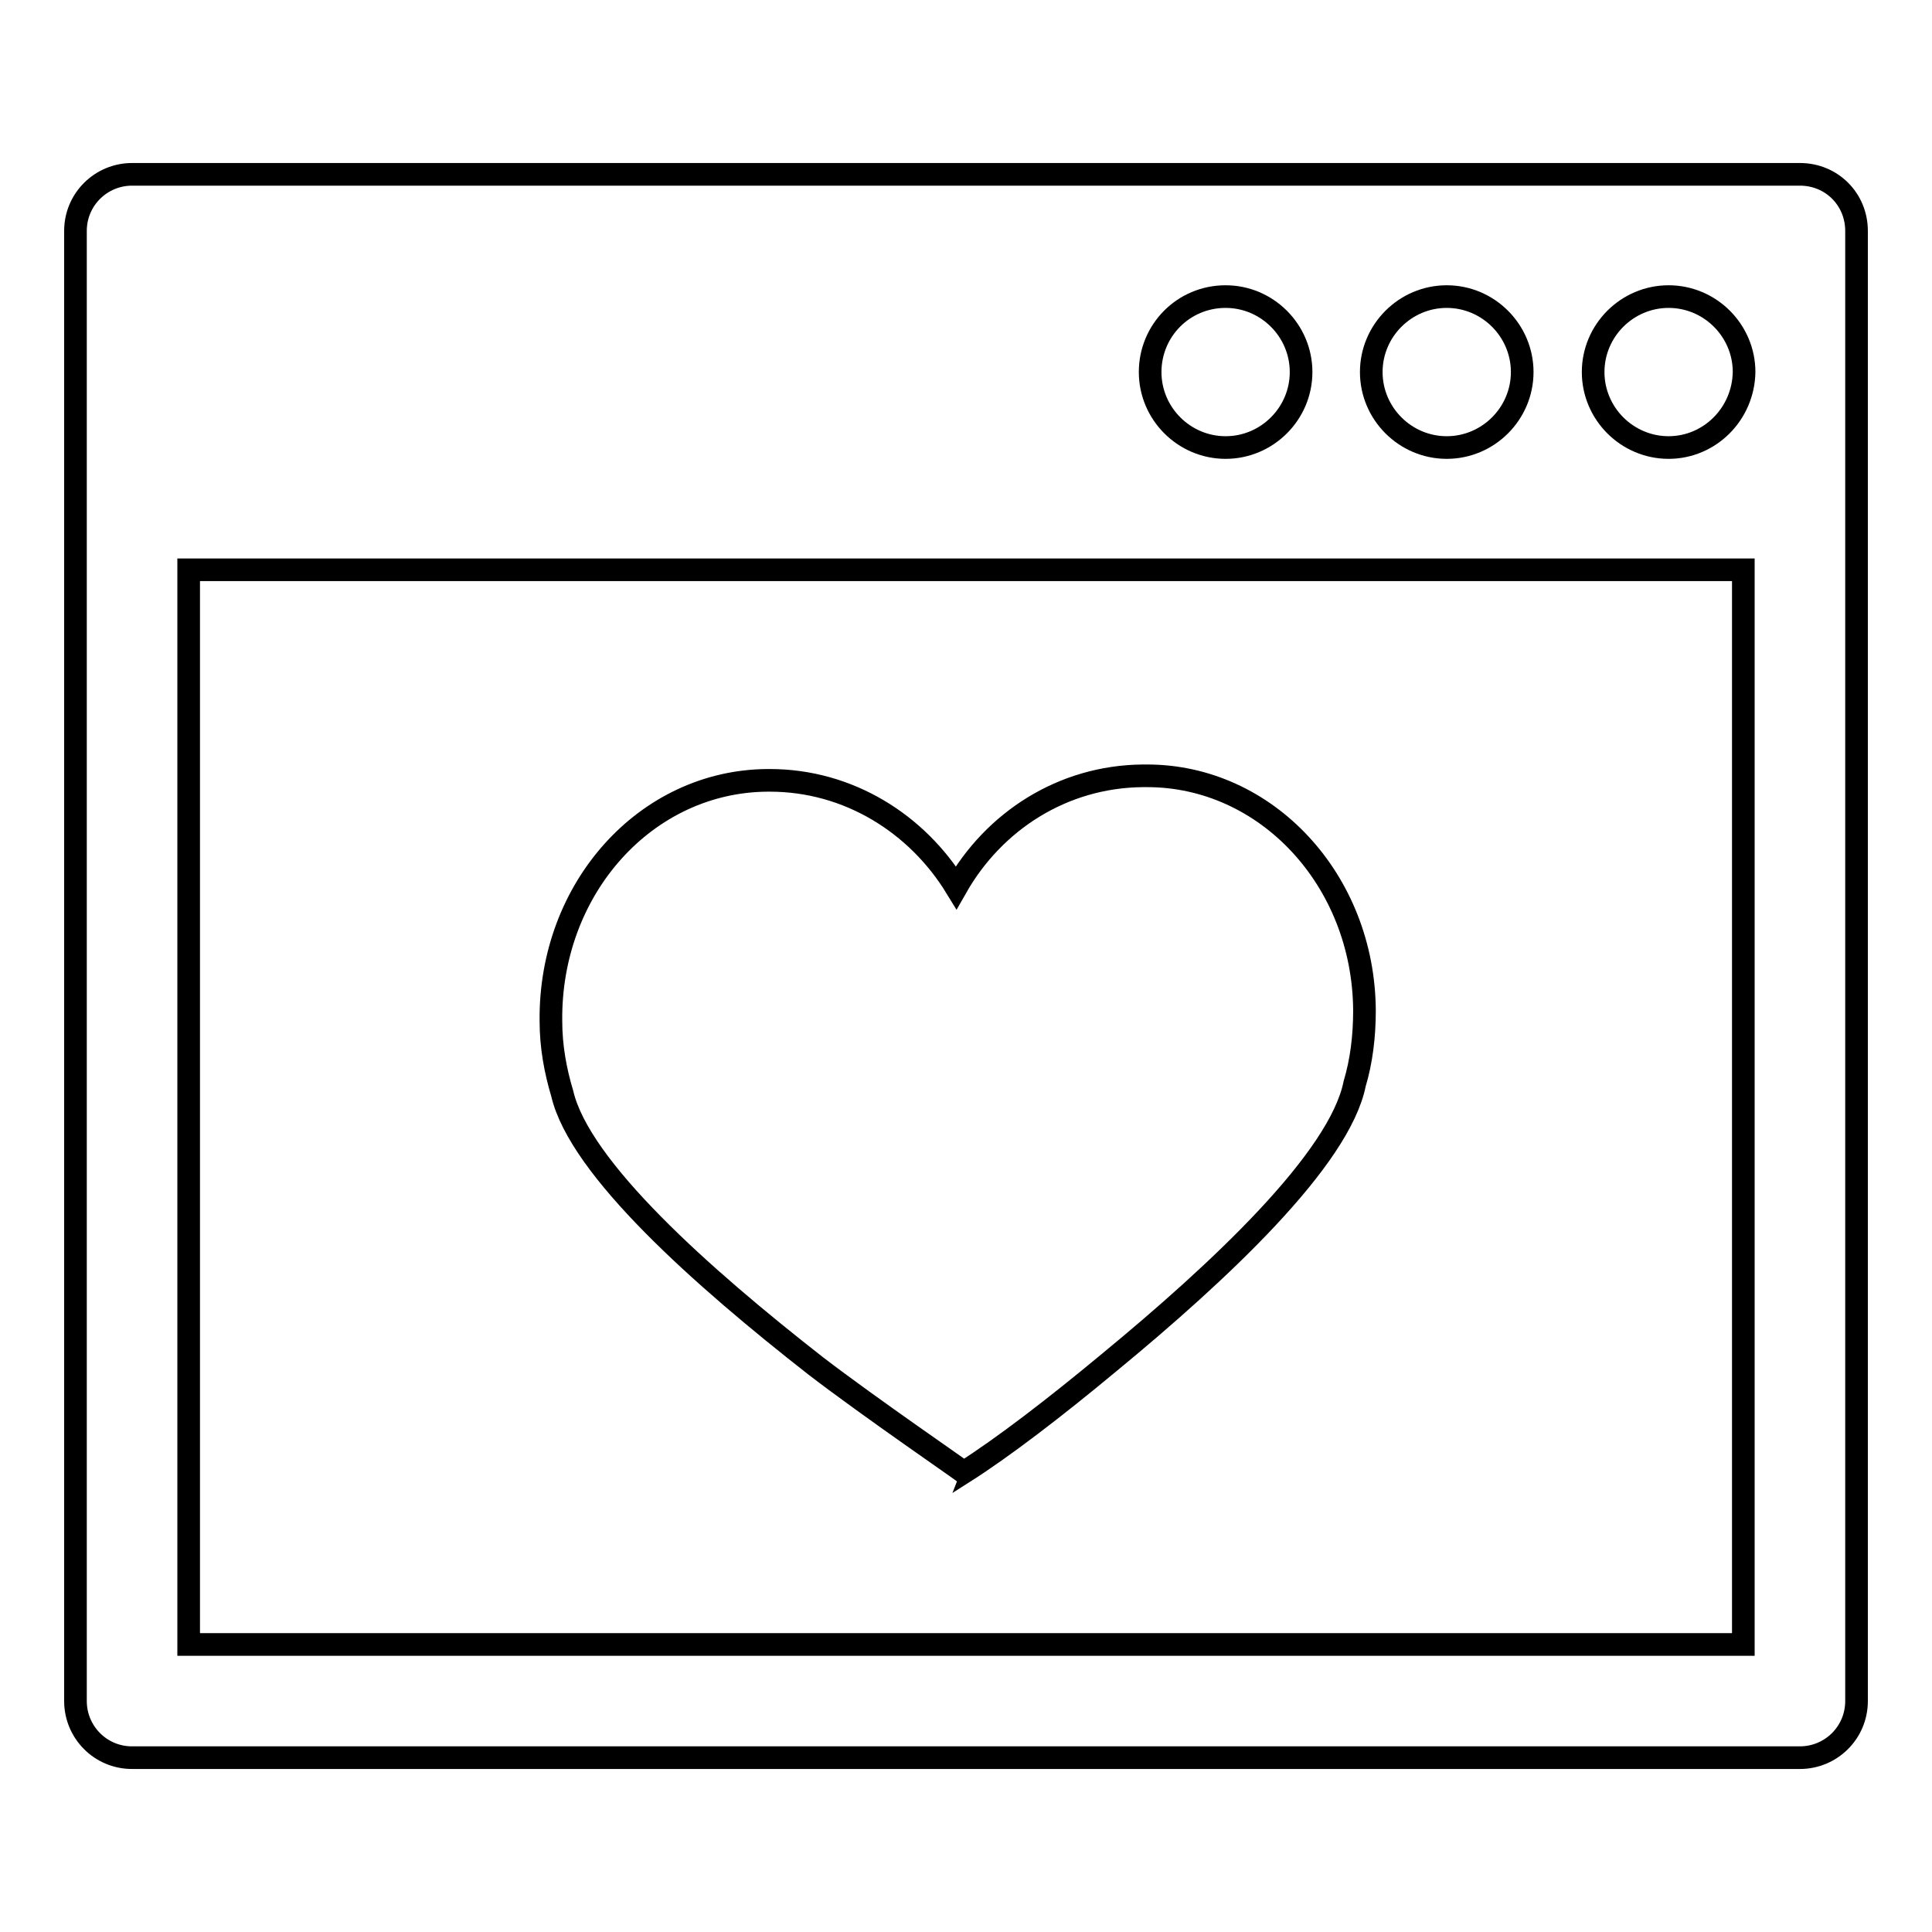 <?xml version="1.0" encoding="utf-8"?>
<!-- Svg Vector Icons : http://www.onlinewebfonts.com/icon -->
<!DOCTYPE svg PUBLIC "-//W3C//DTD SVG 1.1//EN" "http://www.w3.org/Graphics/SVG/1.1/DTD/svg11.dtd">
<svg version="1.1" xmlns="http://www.w3.org/2000/svg" xmlns:xlink="http://www.w3.org/1999/xlink" x="0px" y="0px" viewBox="0 0 256 256" enable-background="new 0 0 256 256" xml:space="preserve">
<g><g><path stroke-width="3" fill-opacity="0" stroke="#000000"  d="M238.5,23.1h-221c-4.1,0-7.5,3.3-7.5,7.5v194.8c0,4.1,3.3,7.5,7.5,7.5h221c4.1,0,7.5-3.3,7.5-7.5V30.6C246,26.4,242.7,23.1,238.5,23.1z M191.7,39.3c5.5,0,10,4.5,10,10c0,5.5-4.5,10-10,10c-5.5,0-10-4.5-10-10C181.7,43.8,186.2,39.3,191.7,39.3z M162.4,39.3c5.5,0,10,4.5,10,10c0,5.5-4.5,10-10,10c-5.5,0-10-4.5-10-10C152.4,43.8,156.8,39.3,162.4,39.3z M231,217.9H25V75.5h206V217.9z M221.1,59.3c-5.5,0-10-4.5-10-10c0-5.5,4.5-10,10-10c5.5,0,10,4.5,10,10C231,54.9,226.5,59.3,221.1,59.3z"/><path stroke-width="3" fill-opacity="0" stroke="#000000"  d="M152,102.8c-0.2,0-0.3,0-0.6,0c-10.6,0.1-19.7,6-24.7,14.8c-5.2-8.5-14.3-14.2-24.7-14.2c-0.1,0-0.2,0-0.3,0c-16.1,0.1-28.9,14.3-28.7,31.9c0,3.4,0.6,6.6,1.5,9.6c2.3,9.9,18.5,24.3,33.6,36.1c7.3,5.6,19.6,14,19.6,14.1c5.2-3.3,12.1-8.6,19.2-14.5c14.7-12.1,30.6-27,32.6-37c0.9-3,1.3-6.3,1.3-9.7C180.7,116.6,167.8,102.8,152,102.8z"/></g></g>
</svg>